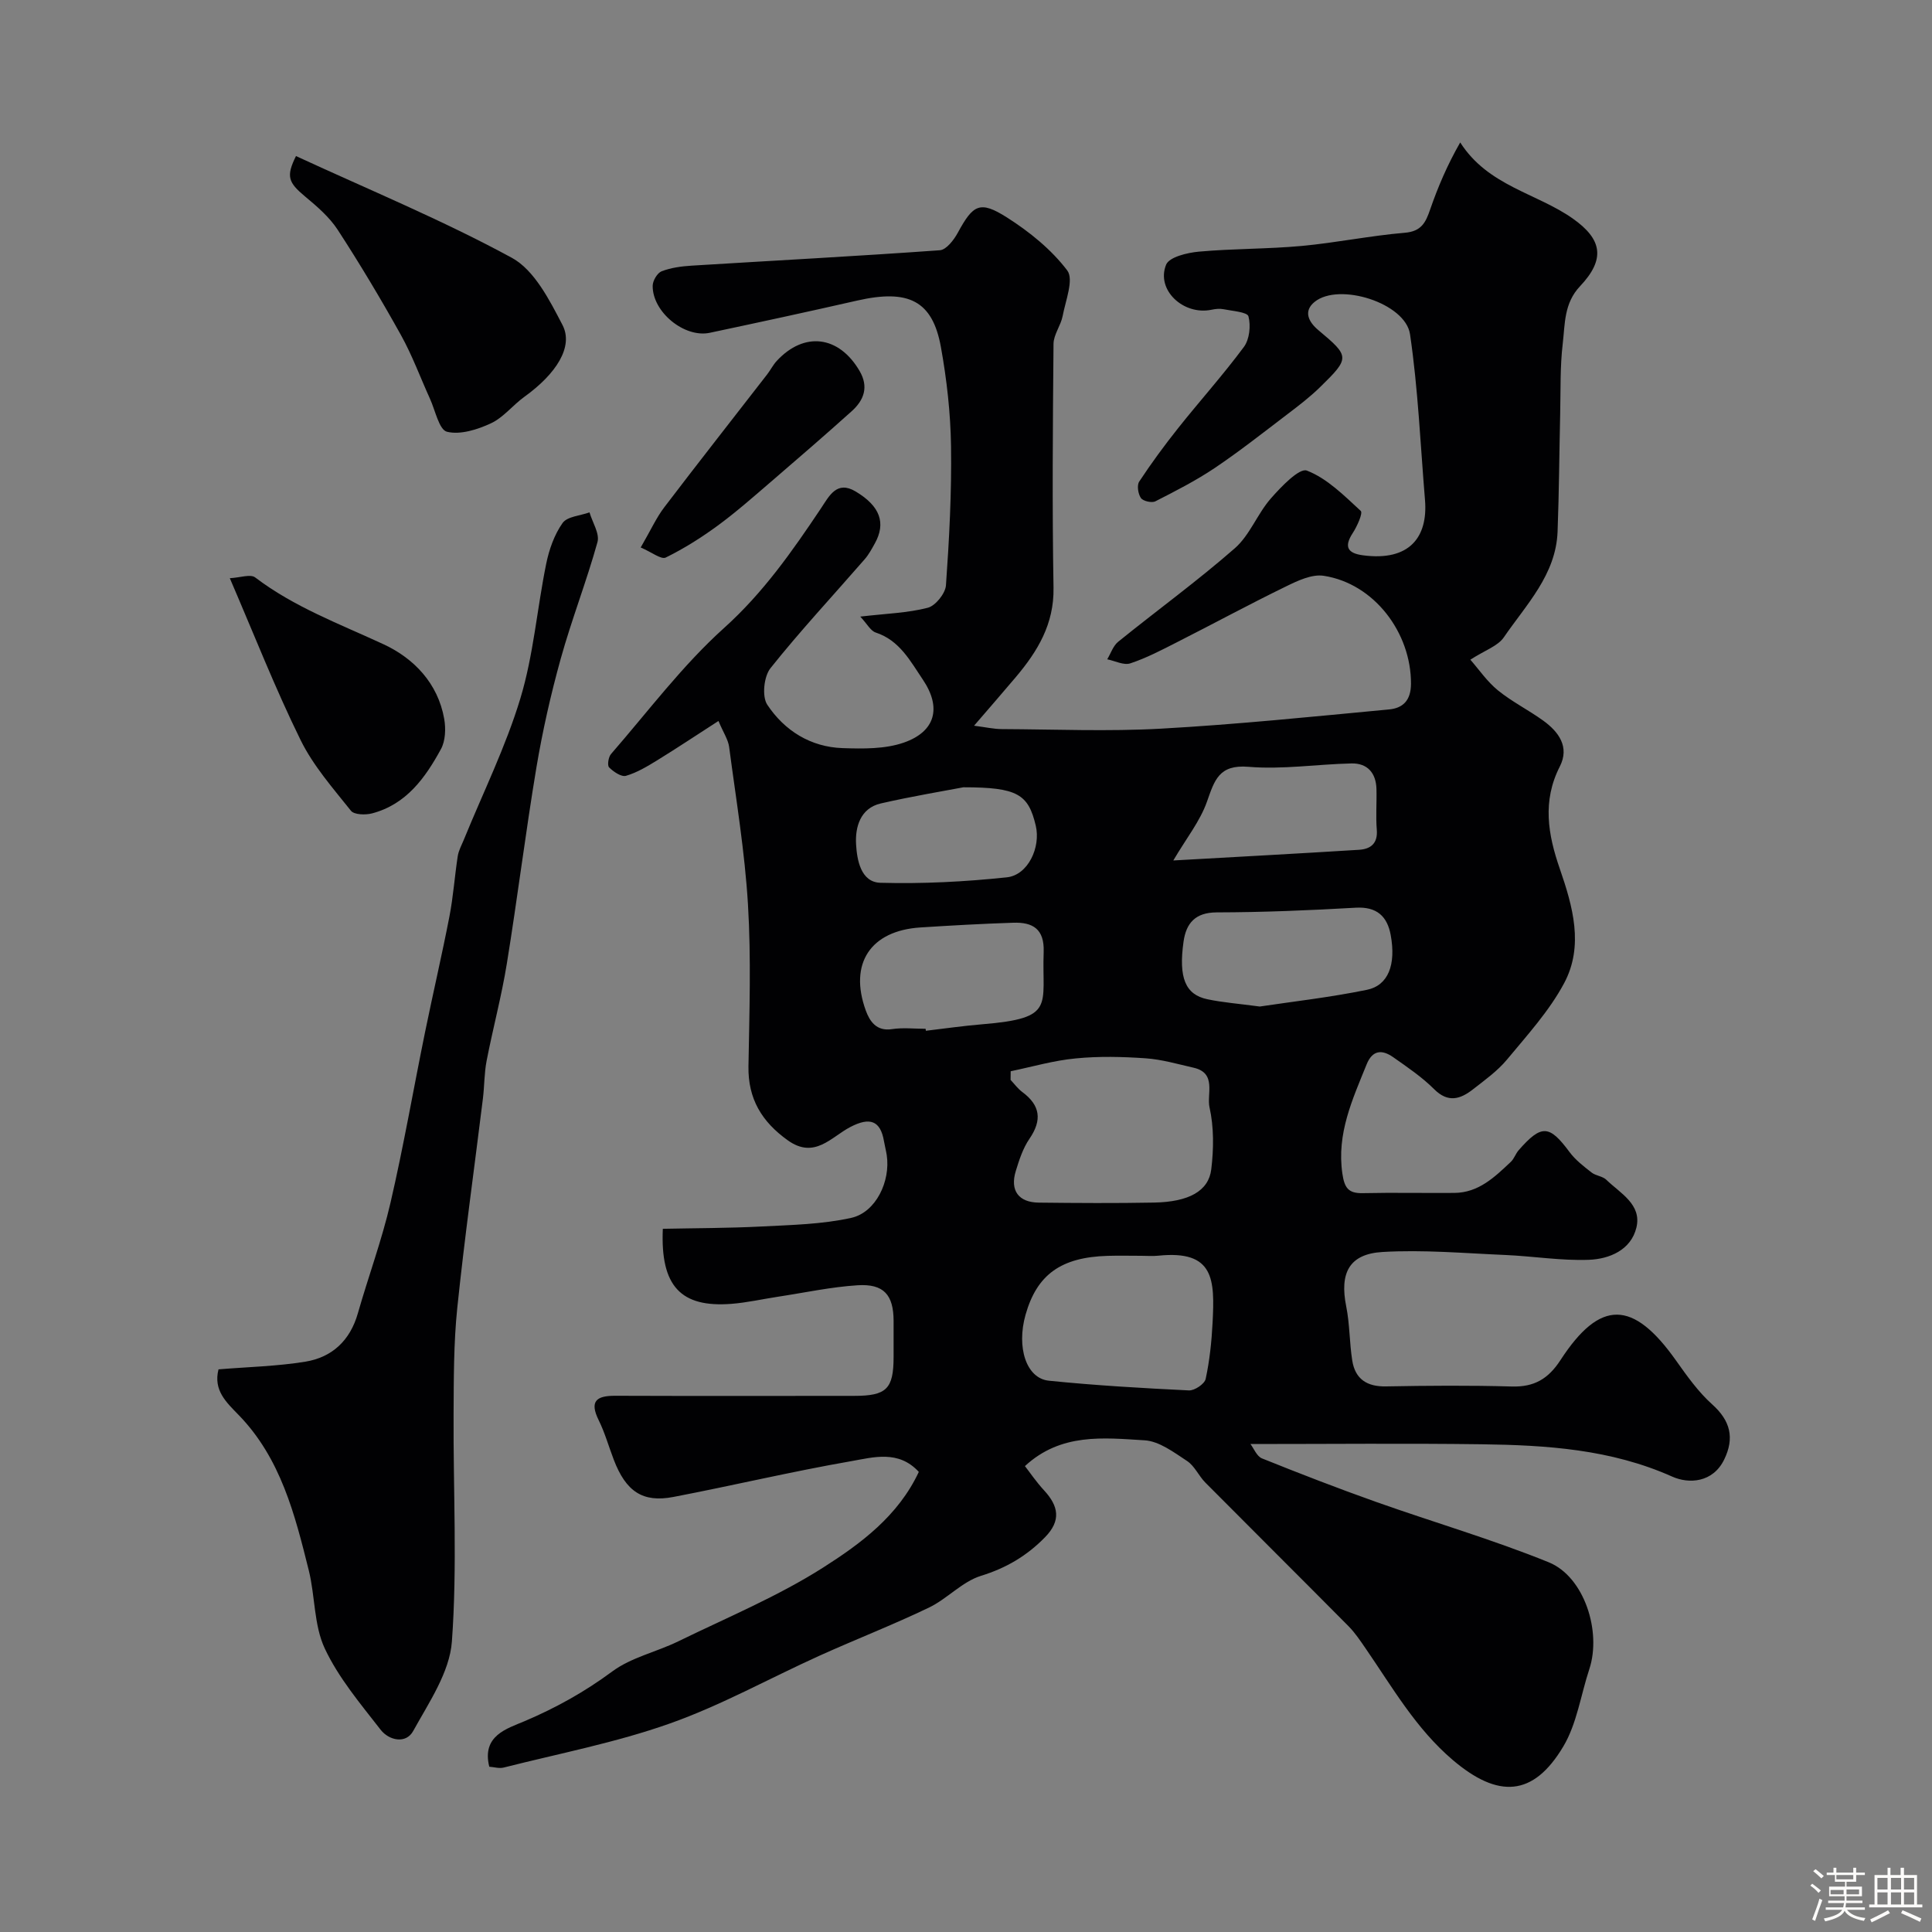 <svg enable-background="new 0 0 400 400" viewBox="0 0 400 400" xmlns="http://www.w3.org/2000/svg"><rect x="0" y="0" width="400" height="400" fill="#808080" stroke="none"/><path d="m374.8 390.4.4-.4c.7.5 1.3 1 1.8 1.4l-.5.5c-.5-.6-1.1-1.1-1.7-1.5zm1 7.3-.6-.3c.5-1.4 1.1-2.8 1.5-4.3.2.1.4.2.6.3-.5 1.3-1 2.8-1.5 4.3zm-.4-10.3.5-.4c.4.3 1 .8 1.7 1.4l-.5.5c-.5-.5-1.1-1-1.7-1.5zm2.5.3h1.7v-1h.6v1h3.5v-1h.6v1h1.8v.5h-1.8v1.4h-2v1h3.2v2h-3.2v.9h3.3v.5h-3.4c0 .3-.1.6-.1.9h4v.5h-3.7c.7.9 1.9 1.5 3.8 1.7-.1.2-.2.4-.3.6-2.1-.4-3.5-1.1-4-2.1-.4 1-1.8 1.7-4 2.2-.1-.2-.2-.4-.3-.6 2.1-.4 3.4-1 3.8-1.8h-3.4v-.5h3.6c.1-.3.1-.6.2-.9h-3.3v-.5h3.4c0-.3 0-.6 0-.9h-3.2v-2h3.3v-1h-2.1v-1.4h-1.7v-.5zm1.1 3.5v1h2.7c0-.3 0-.4 0-.4 0-.1 0-.2 0-.2 0-.1 0-.2 0-.3h-2.7zm1.2-3v.9h3.5v-.9zm4.7 3h-2.6v.6.4h2.6z" fill="#fcfbfa"/><path d="m393.6 386.7h.6v1.5h2.7v6.1h1.1v.6h-11v-.6h1.1v-6.1h2.7v-1.5h.6v1.5h2.1v-1.5zm-2.7 8.8.4.6c-1.2.6-2.5 1.3-3.8 1.9-.1-.2-.2-.4-.3-.6 1.2-.6 2.5-1.2 3.7-1.9zm-2.2-6.7v2.4h2.1v-2.4zm0 3v2.5h2.1v-2.5zm2.8-3v2.4h2.1v-2.4zm0 3v2.5h2.1v-2.5zm6 6.1c-1.4-.7-2.7-1.3-3.9-1.8l.3-.6c1.5.6 2.7 1.2 3.9 1.7zm-1.2-9.1h-2.1v2.4h2.1zm-2.1 3v2.5h2.1v-2.5z" fill="#fcfbfa"/><g fill="#010103"><path d="m101.3 365.78c-1.6-6.44 3.66-7.88 7.31-9.43 6.5-2.76 12.46-6.08 18.16-10.3 3.92-2.9 9.12-4.02 13.62-6.21 10.12-4.94 20.64-9.31 30.09-15.33 7.73-4.93 15.47-10.63 19.75-19.77-4.2-4.58-9.41-3.02-13.95-2.23-12.35 2.15-24.56 5.06-36.87 7.42-6.37 1.22-9.82-1.15-12.33-7.7-1.05-2.73-1.84-5.59-3.13-8.2-1.93-3.91-.5-5.06 3.38-5.05 16.5.06 33 .03 49.5.02 6.72 0 8.17-1.43 8.18-8.07 0-2.5.01-5 0-7.5-.03-5.33-2.02-7.67-7.45-7.33-5.52.35-10.99 1.54-16.47 2.37-3.23.49-6.44 1.23-9.69 1.48-10.38.79-14.7-3.58-14.17-15.54 6.75-.14 13.62-.13 20.48-.48 6.2-.32 12.51-.45 18.52-1.78 5.13-1.14 8.17-7.6 7.36-12.99-.15-.96-.4-1.91-.57-2.88-.73-4.29-2.93-5.05-6.96-2.95-3.98 2.07-7.41 6.73-12.96 2.76-5.37-3.84-8.25-8.58-8.14-15.32.19-11.16.57-22.36-.1-33.49-.65-10.92-2.47-21.77-3.9-32.63-.2-1.52-1.18-2.94-2.21-5.38-4.58 2.95-8.57 5.61-12.66 8.13-2.06 1.26-4.2 2.56-6.48 3.22-.96.28-2.59-.83-3.5-1.74-.41-.41-.15-2.14.39-2.76 7.68-8.83 14.78-18.34 23.43-26.12 8.1-7.29 14.09-15.86 20-24.69 1.76-2.63 3.3-5.9 7.23-3.55 5.12 3.06 6.28 6.57 3.97 10.74-.63 1.14-1.26 2.31-2.1 3.28-6.53 7.51-13.33 14.8-19.52 22.57-1.36 1.71-1.79 5.86-.65 7.56 3.56 5.36 8.96 8.76 15.6 8.98 4.23.14 8.77.21 12.66-1.14 6.55-2.28 7.87-7.23 3.94-13.05-2.57-3.8-4.8-8.12-9.75-9.74-1.07-.35-1.78-1.79-3.2-3.3 5.39-.63 9.81-.75 13.98-1.83 1.6-.42 3.64-2.96 3.76-4.65.68-9.58 1.19-19.2 1.05-28.79-.1-6.87-.88-13.8-2.1-20.56-1.74-9.57-6.69-12.02-17.33-9.6-10.15 2.31-20.33 4.51-30.51 6.67-5.25 1.12-11.9-4.31-11.83-9.74.01-1.05.96-2.65 1.86-3 1.94-.74 4.11-1.03 6.21-1.16 17.13-1.06 34.27-1.96 51.39-3.19 1.34-.1 2.9-2.13 3.71-3.62 3.17-5.83 4.56-6.73 10.16-3.18 4.66 2.96 9.21 6.64 12.5 10.98 1.41 1.86-.35 6.25-.95 9.44-.38 1.97-1.87 3.84-1.89 5.76-.15 16.83-.29 33.67 0 50.5.13 7.52-3.29 13.14-7.8 18.49-2.64 3.13-5.33 6.21-8.65 10.07 2.41.31 4.07.69 5.73.7 11 .05 22.03.52 32.99-.09 15.76-.88 31.48-2.5 47.2-3.98 2.8-.26 4.52-1.79 4.54-5.29.05-10.62-7.66-20.79-18.08-22.38-2.45-.37-5.39 1.02-7.81 2.21-7.58 3.69-14.99 7.71-22.51 11.52-3.17 1.61-6.35 3.29-9.71 4.4-1.35.45-3.17-.51-4.78-.84.74-1.23 1.22-2.79 2.28-3.64 8.02-6.49 16.39-12.57 24.15-19.36 3.09-2.71 4.65-7.1 7.42-10.27 2.13-2.44 5.93-6.4 7.48-5.8 4.2 1.62 7.72 5.18 11.16 8.35.48.44-.76 3.21-1.67 4.6-1.89 2.9-.97 4.18 2.13 4.59 9.63 1.28 13.48-3.77 12.84-11.46-.95-11.45-1.43-22.97-3.1-34.31-.95-6.47-14.69-10.78-19.74-6.71-2.4 1.93-1.28 4.15.76 5.86 6.52 5.46 6.58 5.72.34 11.82-2.11 2.06-4.48 3.87-6.84 5.66-4.94 3.76-9.82 7.61-14.96 11.07-3.89 2.61-8.1 4.76-12.28 6.89-.74.38-2.53-.03-2.99-.67-.59-.84-.87-2.63-.36-3.41 2.51-3.81 5.22-7.5 8.06-11.07 4.49-5.65 9.33-11.03 13.62-16.82 1.16-1.57 1.45-4.4.94-6.32-.24-.9-3.34-1.11-5.17-1.48-.79-.16-1.67-.06-2.48.11-5.81 1.21-11.53-4.1-9.4-9.33.65-1.59 4.37-2.48 6.78-2.7 7.07-.64 14.21-.53 21.28-1.18 7.15-.66 14.22-2.13 21.37-2.73 3.43-.29 4.31-2.13 5.23-4.8 1.61-4.65 3.53-9.18 6.23-13.9 5.77 9.03 15.79 10.47 23.28 15.74 6.16 4.33 6.81 8.44 1.53 14.03-3.34 3.53-3.1 7.79-3.58 11.87-.57 4.78-.42 9.65-.53 14.48-.19 8.15-.23 16.31-.54 24.46-.34 8.93-6.48 15.09-11.12 21.87-1.25 1.83-3.92 2.69-6.94 4.64 1.78 2.03 3.47 4.53 5.71 6.35 2.89 2.35 6.3 4.05 9.34 6.24 3.25 2.34 5.54 5.47 3.47 9.53-3.65 7.15-2.46 14.06-.01 21.14 2.7 7.81 5.03 16.01.9 23.73-3.07 5.74-7.62 10.73-11.82 15.8-1.97 2.37-4.58 4.24-7.04 6.16-2.61 2.04-5.15 2.87-8.05-.03-2.52-2.52-5.55-4.56-8.49-6.63-2.27-1.59-4.27-1.52-5.49 1.51-2.93 7.25-6.22 14.32-5.02 22.58.43 2.93 1.2 4.13 4.2 4.07 6.33-.14 12.67 0 19-.05 5.01-.04 8.35-3.29 11.68-6.43.69-.65.99-1.69 1.63-2.42 4.73-5.39 6.35-5.25 10.54.41 1.21 1.63 2.92 2.94 4.54 4.21.87.69 2.27.75 3.05 1.5 2.89 2.8 7.4 5.11 6.24 9.91-1.12 4.64-5.58 6.51-9.85 6.67-5.75.21-11.54-.75-17.32-1-8.46-.36-16.97-1.12-25.4-.62-6.94.41-8.89 4.39-7.51 11.27.74 3.67.66 7.5 1.25 11.21.61 3.84 3.05 5.43 7.01 5.35 8.66-.16 17.34-.23 26 .02 4.65.14 7.57-1.57 10.11-5.48 8.21-12.63 15.03-12.46 23.92.11 2.27 3.2 4.6 6.49 7.49 9.08 3.79 3.4 4.63 6.97 2.48 11.4-2.35 4.84-7.33 5.08-10.76 3.55-12.68-5.67-26.01-6.52-39.47-6.7-15.75-.21-31.5-.05-47.86-.05.71.92 1.31 2.55 2.4 2.98 7.81 3.14 15.66 6.18 23.6 9 11.9 4.22 24.07 7.76 35.75 12.5 7.35 2.98 10.99 14.31 8.41 22.13-1.77 5.36-2.57 11.28-5.38 16-6.24 10.48-13.53 10.77-22.9 2.8-7.64-6.51-12.45-14.98-17.98-23.01-1.11-1.61-2.21-3.28-3.58-4.67-9.85-9.94-19.79-19.81-29.65-29.74-1.38-1.39-2.22-3.44-3.78-4.47-2.74-1.8-5.78-4.11-8.81-4.29-8.48-.51-17.3-1.57-24.77 5.34 1 1.28 2.35 3.28 3.97 5.03 3 3.25 3.57 6.25.18 9.71-3.77 3.85-8.01 6.36-13.25 7.98-3.9 1.21-7 4.77-10.8 6.59-7.42 3.56-15.11 6.55-22.62 9.94-10.36 4.68-20.38 10.29-31.05 14.06-11.13 3.94-22.85 6.19-34.33 9.1-.95.24-2-.1-3-.17zm107.95-143.99c-.01.6-.01 1.19-.02 1.79.79.84 1.49 1.81 2.4 2.49 3.75 2.77 4.17 5.81 1.51 9.7-1.35 1.96-2.13 4.38-2.84 6.7-1.22 4.01.58 6.47 4.75 6.52 7.97.09 15.94.14 23.91-.01 7.14-.14 11.27-2.36 11.82-6.89.51-4.22.56-8.71-.36-12.82-.62-2.73 1.55-7.11-3.29-8.21-3.29-.75-6.6-1.72-9.94-1.95-4.79-.33-9.66-.45-14.43.02-4.56.42-9.02 1.73-13.51 2.66zm27.07 38.21c-2.33 0-4.65-.06-6.98.01-9.67.28-14.65 3.87-17.01 12.19-1.91 6.76.14 13.18 4.82 13.66 9.64.98 19.32 1.54 29 2.01 1.17.06 3.25-1.34 3.47-2.38.82-3.8 1.23-7.72 1.43-11.61.46-8.95.38-15.11-11.26-13.9-1.14.12-2.31.02-3.47.02zm24.5-51.61c6.72-1.01 14.53-1.89 22.19-3.46 4.42-.9 6.05-5.21 4.92-11.34-.71-3.86-2.86-5.91-7.24-5.66-9.58.55-19.18.95-28.77.97-4.48.01-6.34 2.26-6.88 6.05-1.06 7.51.38 10.97 4.92 11.93 3.2.68 6.49.92 10.86 1.51zm-69.18 4.61c.02.14.03.27.05.41 3.91-.46 7.81-1.03 11.74-1.35 15.21-1.26 12.24-3.78 12.65-14.95.18-4.79-2.27-6.2-6.28-6.07-6.42.21-12.85.57-19.26.98-10.3.67-14.82 7.46-11.29 17.19.79 2.17 2.17 4.36 5.42 3.86 2.27-.35 4.64-.07 6.97-.07zm51.28-34.85c13.45-.76 25.96-1.43 38.46-2.21 2.38-.15 3.9-1.29 3.67-4.14-.23-2.81.01-5.66-.07-8.48-.1-3.29-1.87-5.33-5.17-5.26-7.12.16-14.28 1.29-21.32.7-6.15-.51-7.04 2.81-8.61 7.24-1.42 4.02-4.24 7.53-6.96 12.15zm-43.46-15.15c-4.01.77-10.59 1.85-17.08 3.34-4.3.98-5.34 4.95-5.14 8.44.18 3.19.95 7.87 5.03 7.99 8.72.24 17.51-.21 26.19-1.13 4.39-.47 7.05-6.22 5.98-10.71-1.54-6.5-3.78-7.93-14.98-7.93z"/><path d="m45.24 283.51c6.21-.51 12.17-.64 17.99-1.59 5.54-.91 9.26-4.39 10.86-10.01 2.18-7.64 4.96-15.13 6.75-22.86 2.72-11.72 4.76-23.6 7.17-35.39 1.63-7.98 3.49-15.92 5.04-23.92.8-4.12 1.08-8.33 1.72-12.48.18-1.17.8-2.28 1.26-3.4 3.97-9.74 8.68-19.25 11.71-29.27 2.72-8.99 3.45-18.57 5.34-27.84.6-2.96 1.68-6.04 3.39-8.46.97-1.37 3.66-1.51 5.58-2.21.6 2.07 2.14 4.4 1.65 6.16-2.26 8.13-5.35 16.02-7.61 24.15-2.05 7.38-3.75 14.89-5.02 22.44-2.26 13.53-3.94 27.16-6.14 40.71-1.09 6.74-2.88 13.37-4.18 20.08-.5 2.57-.45 5.23-.77 7.84-1.78 14.46-3.81 28.89-5.31 43.37-.75 7.28-.72 14.65-.76 21.98-.09 15.69.79 31.44-.35 47.04-.46 6.36-4.75 12.62-8.01 18.53-1.5 2.74-5.01 1.98-6.75-.26-4.18-5.38-8.71-10.74-11.56-16.82-2.27-4.84-1.98-10.82-3.31-16.17-2.88-11.57-5.81-23.19-14.49-32.14-2.57-2.65-5.31-5.12-4.2-9.48z"/><path d="m61.28 32.31c15.13 6.99 30.33 13.26 44.68 21.06 4.68 2.55 7.82 8.77 10.5 13.92 2.33 4.49-1.3 10.12-7.89 14.86-2.39 1.72-4.33 4.28-6.92 5.49-2.79 1.3-6.36 2.43-9.11 1.75-1.64-.41-2.42-4.44-3.53-6.86-2-4.4-3.67-8.98-6.01-13.18-4.12-7.4-8.47-14.68-13.08-21.77-1.73-2.65-4.29-4.85-6.77-6.91-3.5-2.92-3.94-4.17-1.87-8.36z"/><path d="m47.58 119.71c2.12-.11 4.27-.9 5.25-.16 8.1 6.16 17.5 9.63 26.6 13.85 6.23 2.89 11.24 8.05 12.54 15.44.35 2.01.26 4.53-.67 6.24-3.24 5.95-7.18 11.46-14.26 13.32-1.37.36-3.71.3-4.38-.54-3.74-4.69-7.82-9.33-10.43-14.65-5.23-10.62-9.56-21.69-14.65-33.5z"/><path d="m132.65 113.35c2.11-3.64 3.24-6.17 4.88-8.32 7.03-9.24 14.21-18.36 21.32-27.54.69-.9 1.21-1.95 1.97-2.77 5.7-6.15 12.88-5.23 17.15 2.09 1.94 3.33.89 6.05-1.64 8.33-5.51 4.95-11.11 9.79-16.73 14.62-3.6 3.09-7.17 6.25-11 9.06-3.4 2.49-7.01 4.77-10.78 6.62-.95.44-2.89-1.12-5.17-2.09z"/></g></svg>